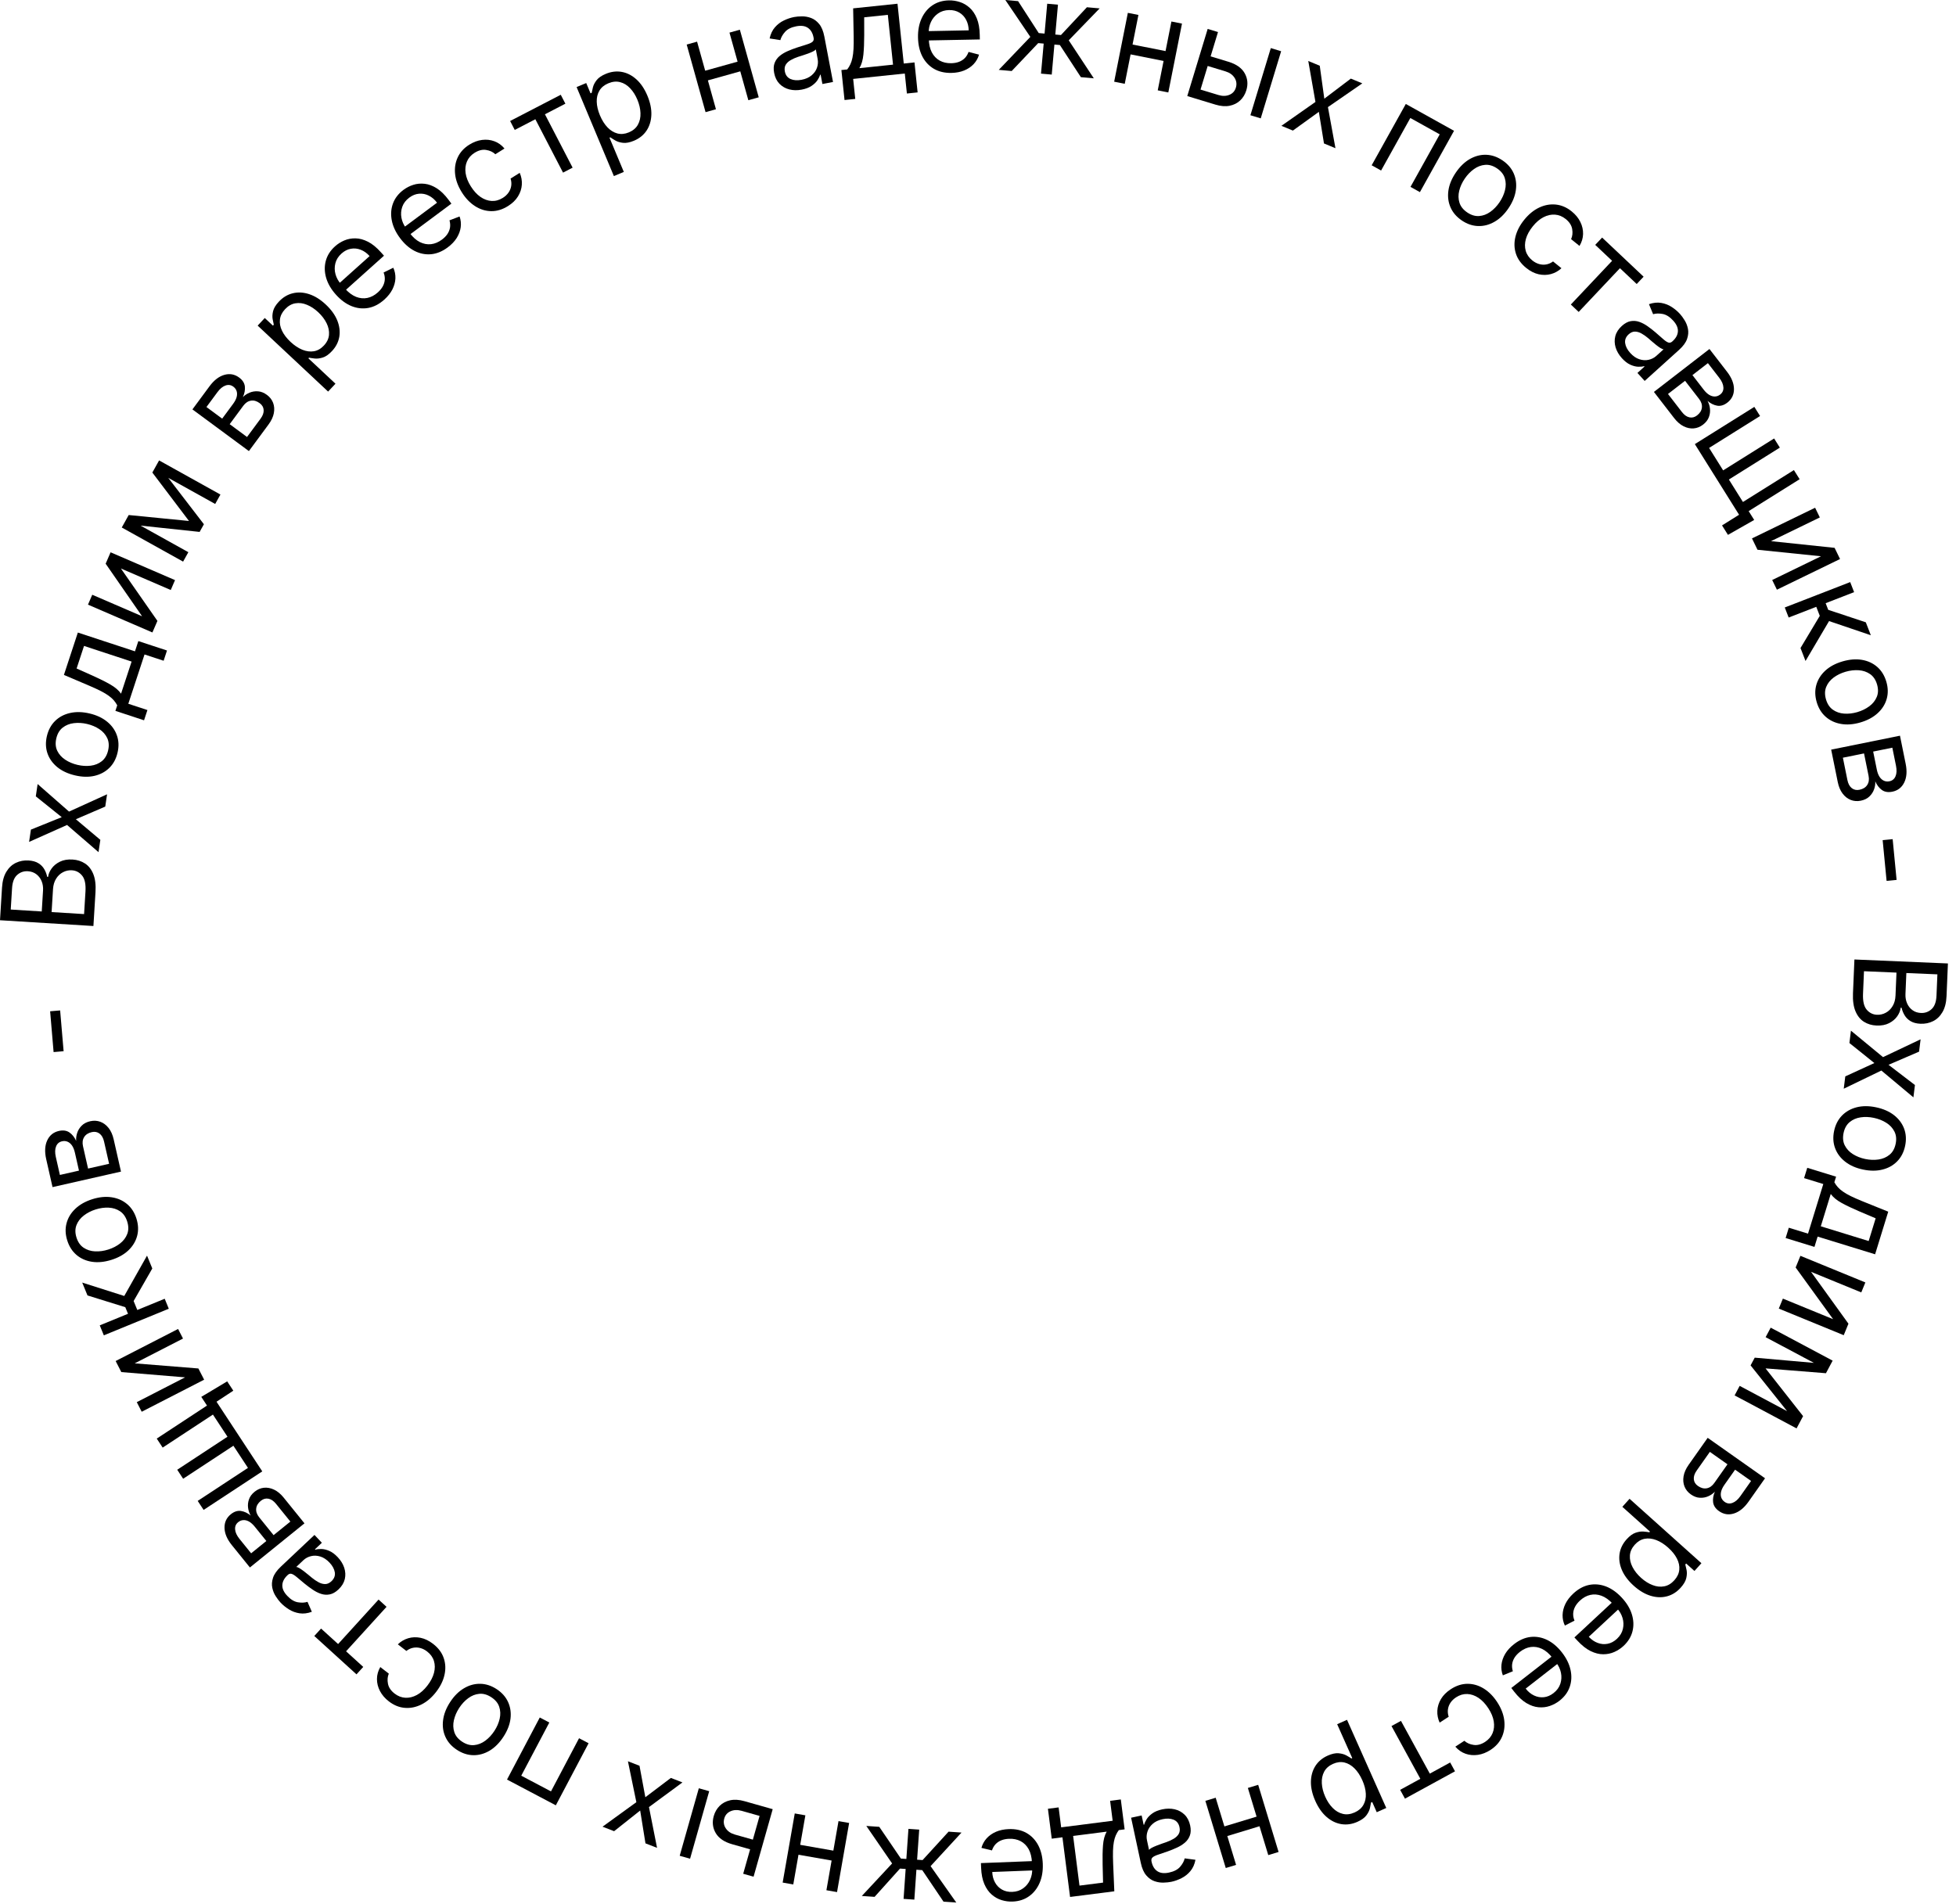 <?xml version="1.0" encoding="UTF-8"?> <svg xmlns="http://www.w3.org/2000/svg" width="190" height="185" viewBox="0 0 190 185" fill="none"><path d="M180.133 93.219L189.215 93.605L189.081 96.78C189.054 97.413 188.922 97.93 188.686 98.332C188.453 98.733 188.148 99.027 187.773 99.212C187.401 99.398 186.993 99.481 186.55 99.463C186.159 99.446 185.84 99.363 185.592 99.213C185.343 99.066 185.15 98.877 185.012 98.646C184.873 98.418 184.774 98.173 184.714 97.909L184.625 97.906C184.596 98.183 184.486 98.458 184.297 98.731C184.108 99.005 183.843 99.229 183.504 99.404C183.165 99.579 182.756 99.657 182.277 99.636C181.822 99.617 181.417 99.496 181.062 99.274C180.707 99.052 180.433 98.713 180.239 98.257C180.045 97.802 179.963 97.216 179.993 96.501L180.133 93.219ZM181.062 94.36L180.969 96.542C180.939 97.26 181.056 97.776 181.321 98.09C181.589 98.406 181.922 98.573 182.322 98.59C182.629 98.603 182.916 98.537 183.183 98.391C183.453 98.246 183.672 98.031 183.841 97.748C184.013 97.465 184.108 97.126 184.124 96.729L184.219 94.494L181.062 94.36ZM185.177 94.535L185.091 96.575C185.077 96.906 185.129 97.207 185.248 97.479C185.366 97.754 185.541 97.974 185.771 98.141C186 98.311 186.275 98.402 186.594 98.416C186.993 98.433 187.338 98.308 187.627 98.042C187.92 97.776 188.079 97.342 188.105 96.738L188.193 94.663L185.177 94.535Z" fill="black"></path><path d="M186.413 102.173L183.446 103.452L186.011 105.416L185.863 106.614L182.75 104.009L179.096 105.775L179.245 104.577L182.071 103.281L179.647 101.335L179.795 100.136L182.912 102.706L186.561 100.975L186.413 102.173Z" fill="black"></path><path d="M178.159 109.879C178.286 109.277 178.541 108.779 178.923 108.384C179.305 107.993 179.781 107.724 180.35 107.578C180.918 107.435 181.547 107.435 182.236 107.581C182.931 107.727 183.511 107.981 183.977 108.342C184.441 108.706 184.769 109.144 184.961 109.656C185.152 110.171 185.184 110.73 185.057 111.332C184.93 111.934 184.676 112.431 184.294 112.822C183.912 113.217 183.435 113.485 182.863 113.628C182.291 113.774 181.658 113.773 180.963 113.627C180.274 113.482 179.698 113.227 179.236 112.864C178.774 112.504 178.447 112.066 178.256 111.551C178.065 111.039 178.033 110.482 178.159 109.879ZM179.08 110.073C178.984 110.531 179.022 110.932 179.194 111.277C179.367 111.621 179.629 111.905 179.981 112.127C180.334 112.35 180.733 112.508 181.179 112.602C181.625 112.696 182.055 112.712 182.47 112.652C182.885 112.591 183.243 112.438 183.542 112.192C183.842 111.947 184.04 111.595 184.136 111.138C184.233 110.68 184.193 110.279 184.018 109.934C183.843 109.588 183.577 109.304 183.222 109.081C182.867 108.858 182.466 108.7 182.02 108.606C181.574 108.512 181.145 108.495 180.733 108.557C180.321 108.618 179.967 108.772 179.67 109.018C179.373 109.264 179.177 109.616 179.08 110.073Z" fill="black"></path><path d="M175.552 113.459L178.352 114.321L178.184 114.864C178.282 115.04 178.397 115.201 178.528 115.347C178.66 115.492 178.825 115.635 179.024 115.773C179.225 115.916 179.477 116.061 179.781 116.211C180.088 116.361 180.463 116.526 180.906 116.706L183.417 117.721L182.142 121.861L176.559 120.142L176.251 121.143L173.451 120.281L173.759 119.28L175.626 119.855L177.11 115.035L175.243 114.46L175.552 113.459ZM177.834 116.001L176.868 119.141L181.517 120.573L182.196 118.366L180.603 117.69C179.943 117.409 179.375 117.138 178.898 116.877C178.421 116.616 178.066 116.324 177.834 116.001Z" fill="black"></path><path d="M175.919 123.565L179.553 128.604L179.095 129.722L172.786 127.136L173.184 126.167L178.063 128.166L174.423 123.144L174.887 122.01L181.196 124.596L180.799 125.565L175.919 123.565Z" fill="black"></path><path d="M171.501 132.947L175.147 137.585L174.68 138.462L170.047 132.656L170.448 131.904L177.826 132.554L177.367 133.416L171.501 132.947ZM177.526 133.118L171.508 129.913L172 128.989L178.018 132.193L177.526 133.118ZM168.987 134.646L175.005 137.851L174.513 138.776L168.495 135.571L168.987 134.646Z" fill="black"></path><path d="M165.879 139.693L171.451 143.622L169.844 145.901C169.421 146.5 168.95 146.881 168.43 147.043C167.91 147.205 167.428 147.129 166.983 146.816C166.644 146.577 166.453 146.291 166.408 145.959C166.366 145.629 166.423 145.284 166.579 144.923C166.405 145.108 166.192 145.257 165.94 145.368C165.685 145.482 165.411 145.532 165.118 145.516C164.827 145.503 164.535 145.393 164.242 145.187C163.957 144.986 163.753 144.733 163.63 144.429C163.508 144.126 163.477 143.792 163.537 143.429C163.598 143.066 163.761 142.696 164.027 142.319L165.879 139.693ZM166.09 141.058L164.811 142.872C164.602 143.167 164.51 143.447 164.532 143.713C164.555 143.979 164.687 144.197 164.929 144.367C165.217 144.57 165.502 144.646 165.784 144.596C166.068 144.546 166.315 144.374 166.523 144.079L167.802 142.265L166.09 141.058ZM168.542 142.787L167.508 144.253C167.346 144.483 167.239 144.702 167.186 144.911C167.135 145.121 167.138 145.312 167.195 145.482C167.253 145.657 167.364 145.803 167.529 145.918C167.763 146.084 168.016 146.116 168.287 146.014C168.561 145.913 168.819 145.691 169.061 145.348L170.094 143.882L168.542 142.787Z" fill="black"></path><path d="M158.29 145.616L165.27 151.874L164.595 152.628L163.788 151.905L163.705 151.997C163.742 152.134 163.783 152.314 163.829 152.537C163.875 152.765 163.866 153.024 163.802 153.312C163.738 153.605 163.558 153.916 163.262 154.247C162.879 154.674 162.434 154.955 161.928 155.09C161.422 155.224 160.891 155.207 160.335 155.039C159.779 154.87 159.234 154.546 158.701 154.068C158.163 153.586 157.779 153.077 157.548 152.541C157.32 152.006 157.243 151.48 157.318 150.963C157.394 150.447 157.622 149.978 158.002 149.555C158.294 149.229 158.582 149.016 158.866 148.917C159.152 148.819 159.412 148.78 159.645 148.799C159.881 148.819 160.071 148.842 160.215 148.868L160.274 148.802L157.59 146.396L158.29 145.616ZM162.044 150.365C161.661 150.021 161.272 149.774 160.879 149.624C160.487 149.476 160.112 149.435 159.753 149.503C159.396 149.573 159.078 149.764 158.797 150.077C158.505 150.403 158.347 150.752 158.323 151.125C158.3 151.501 158.385 151.876 158.579 152.249C158.774 152.626 159.052 152.976 159.413 153.3C159.77 153.62 160.141 153.854 160.526 154C160.912 154.151 161.287 154.191 161.652 154.121C162.017 154.055 162.348 153.857 162.644 153.526C162.929 153.209 163.087 152.87 163.12 152.51C163.155 152.152 163.079 151.789 162.891 151.422C162.706 151.057 162.423 150.705 162.044 150.365Z" fill="black"></path><path d="M152.825 154.823C153.306 154.375 153.819 154.095 154.366 153.983C154.912 153.876 155.458 153.926 156.003 154.134C156.548 154.346 157.058 154.708 157.534 155.22C158.01 155.731 158.336 156.269 158.512 156.832C158.688 157.4 158.71 157.949 158.578 158.48C158.445 159.016 158.153 159.493 157.703 159.912C157.443 160.154 157.145 160.349 156.811 160.499C156.477 160.648 156.115 160.721 155.726 160.72C155.339 160.72 154.935 160.619 154.515 160.415C154.095 160.211 153.669 159.877 153.236 159.411L152.933 159.086L156.782 155.507L157.399 156.17L154.33 159.023C154.592 159.305 154.882 159.504 155.201 159.62C155.517 159.738 155.837 159.766 156.162 159.702C156.484 159.641 156.784 159.481 157.062 159.223C157.367 158.939 157.561 158.617 157.643 158.258C157.725 157.903 157.714 157.55 157.61 157.198C157.505 156.847 157.325 156.534 157.069 156.258L156.658 155.816C156.307 155.439 155.945 155.18 155.571 155.039C155.197 154.901 154.83 154.873 154.469 154.955C154.11 155.038 153.775 155.224 153.465 155.512C153.264 155.699 153.108 155.897 152.998 156.104C152.888 156.316 152.826 156.534 152.814 156.76C152.803 156.988 152.846 157.219 152.943 157.453L152.008 157.934C151.852 157.61 151.778 157.267 151.785 156.905C151.794 156.545 151.884 156.186 152.056 155.828C152.23 155.472 152.486 155.137 152.825 154.823Z" fill="black"></path><path d="M147.067 159.741C147.585 159.337 148.121 159.103 148.676 159.039C149.229 158.979 149.768 159.077 150.293 159.332C150.818 159.591 151.295 159.996 151.724 160.547C152.153 161.098 152.431 161.662 152.557 162.239C152.683 162.82 152.657 163.369 152.479 163.886C152.3 164.408 151.968 164.858 151.482 165.236C151.202 165.455 150.889 165.623 150.543 165.743C150.198 165.862 149.831 165.904 149.443 165.869C149.057 165.835 148.664 165.699 148.263 165.459C147.863 165.22 147.467 164.849 147.076 164.347L146.804 163.997L150.95 160.767L151.506 161.482L148.2 164.057C148.437 164.36 148.709 164.584 149.015 164.727C149.32 164.873 149.637 164.928 149.966 164.893C150.293 164.86 150.605 164.727 150.904 164.494C151.233 164.238 151.455 163.934 151.568 163.583C151.68 163.237 151.7 162.884 151.627 162.525C151.553 162.166 151.401 161.838 151.17 161.541L150.799 161.065C150.483 160.659 150.144 160.369 149.784 160.196C149.424 160.026 149.06 159.966 148.693 160.016C148.328 160.067 147.979 160.223 147.645 160.483C147.428 160.652 147.256 160.835 147.128 161.032C146.999 161.234 146.919 161.446 146.887 161.67C146.857 161.896 146.88 162.13 146.955 162.371L145.982 162.769C145.855 162.433 145.811 162.084 145.849 161.724C145.89 161.367 146.011 161.017 146.214 160.675C146.418 160.336 146.703 160.024 147.067 159.741Z" fill="black"></path><path d="M140.927 164.114C141.462 163.765 142.006 163.591 142.557 163.591C143.109 163.592 143.633 163.747 144.131 164.055C144.628 164.363 145.063 164.802 145.435 165.372C145.813 165.952 146.04 166.534 146.116 167.116C146.191 167.703 146.118 168.247 145.897 168.748C145.675 169.253 145.307 169.673 144.791 170.009C144.389 170.271 143.979 170.433 143.56 170.494C143.14 170.555 142.741 170.519 142.36 170.386C141.98 170.252 141.649 170.023 141.366 169.698L142.244 169.126C142.481 169.343 142.78 169.476 143.141 169.527C143.502 169.582 143.875 169.483 144.262 169.231C144.604 169.008 144.846 168.723 144.988 168.376C145.128 168.034 145.165 167.655 145.099 167.239C145.032 166.827 144.858 166.405 144.577 165.974C144.289 165.533 143.969 165.194 143.617 164.957C143.262 164.722 142.898 164.597 142.525 164.582C142.149 164.569 141.788 164.676 141.441 164.902C141.213 165.051 141.031 165.226 140.897 165.426C140.763 165.627 140.68 165.843 140.648 166.076C140.616 166.309 140.641 166.547 140.722 166.791L139.844 167.363C139.674 166.993 139.599 166.61 139.618 166.212C139.637 165.818 139.755 165.438 139.971 165.071C140.187 164.707 140.505 164.389 140.927 164.114Z" fill="black"></path><path d="M140.866 171.235L141.335 172.092L136.474 174.75L136.006 173.893L137.968 172.82L135.166 167.694L136.085 167.192L138.888 172.317L140.866 171.235Z" fill="black"></path><path d="M130.845 167.09L134.658 175.655L133.733 176.066L133.293 175.077L133.179 175.128C133.157 175.267 133.121 175.448 133.071 175.671C133.02 175.898 132.906 176.13 132.73 176.367C132.552 176.608 132.261 176.819 131.855 177C131.331 177.233 130.81 177.308 130.293 177.224C129.776 177.139 129.299 176.907 128.86 176.525C128.421 176.144 128.057 175.626 127.765 174.972C127.472 174.312 127.329 173.691 127.338 173.107C127.349 172.526 127.493 172.014 127.773 171.572C128.054 171.133 128.453 170.798 128.972 170.567C129.373 170.389 129.722 170.313 130.022 170.338C130.323 170.366 130.576 170.436 130.782 170.549C130.988 170.664 131.152 170.763 131.273 170.845L131.354 170.809L129.888 167.516L130.845 167.09ZM132.331 172.959C132.121 172.489 131.868 172.104 131.57 171.806C131.273 171.511 130.947 171.321 130.592 171.236C130.238 171.154 129.869 171.198 129.485 171.369C129.085 171.547 128.798 171.801 128.624 172.131C128.449 172.465 128.374 172.842 128.398 173.262C128.422 173.685 128.532 174.119 128.73 174.562C128.925 175 129.168 175.365 129.459 175.656C129.75 175.951 130.076 176.141 130.437 176.227C130.798 176.316 131.181 176.27 131.586 176.089C131.975 175.916 132.259 175.672 132.436 175.356C132.614 175.044 132.693 174.682 132.671 174.27C132.651 173.861 132.538 173.424 132.331 172.959Z" fill="black"></path><path d="M118.98 178.453L118.696 177.518L122.298 176.424L122.582 177.358L118.98 178.453ZM123.196 180.234L121.214 173.71L122.216 173.406L124.198 179.929L123.196 180.234ZM119.067 181.488L117.086 174.964L118.088 174.66L120.07 181.184L119.067 181.488Z" fill="black"></path><path d="M112.894 175.789C113.316 175.699 113.717 175.696 114.095 175.781C114.474 175.869 114.798 176.044 115.065 176.304C115.334 176.567 115.514 176.916 115.608 177.35C115.689 177.732 115.681 178.058 115.581 178.327C115.482 178.6 115.321 178.831 115.099 179.021C114.876 179.211 114.62 179.372 114.331 179.503C114.039 179.639 113.743 179.76 113.442 179.867C113.048 180.006 112.728 180.115 112.482 180.195C112.233 180.279 112.058 180.366 111.957 180.458C111.853 180.55 111.818 180.678 111.853 180.843L111.861 180.878C111.953 181.306 112.141 181.614 112.427 181.801C112.709 181.988 113.086 182.031 113.558 181.93C114.047 181.825 114.407 181.636 114.639 181.362C114.871 181.089 115.017 180.818 115.078 180.551L116.124 180.689C116.038 181.132 115.874 181.497 115.633 181.785C115.39 182.076 115.106 182.303 114.781 182.467C114.453 182.634 114.122 182.754 113.786 182.826C113.572 182.871 113.32 182.898 113.032 182.906C112.74 182.917 112.448 182.872 112.154 182.772C111.857 182.672 111.588 182.483 111.347 182.205C111.105 181.927 110.928 181.523 110.814 180.993L109.872 176.601L110.896 176.382L111.09 177.284L111.142 177.273C111.18 177.114 111.263 176.934 111.389 176.734C111.516 176.534 111.702 176.348 111.946 176.174C112.19 176.001 112.506 175.873 112.894 175.789ZM112.935 176.743C112.53 176.83 112.205 176.983 111.962 177.202C111.715 177.421 111.548 177.672 111.46 177.954C111.37 178.237 111.354 178.517 111.414 178.795L111.615 179.732C111.647 179.671 111.733 179.602 111.871 179.527C112.007 179.456 112.167 179.384 112.351 179.311C112.533 179.242 112.711 179.176 112.885 179.114C113.058 179.056 113.197 179.008 113.304 178.97C113.563 178.878 113.799 178.769 114.014 178.641C114.226 178.516 114.387 178.362 114.496 178.179C114.603 177.998 114.628 177.778 114.572 177.518C114.496 177.162 114.306 176.921 114.004 176.795C113.699 176.673 113.343 176.655 112.935 176.743Z" fill="black"></path><path d="M108.872 174.826L109.243 177.732L108.68 177.804C108.56 177.966 108.461 178.137 108.383 178.317C108.304 178.497 108.243 178.706 108.199 178.944C108.152 179.186 108.124 179.476 108.113 179.814C108.103 180.156 108.108 180.565 108.127 181.043L108.241 183.75L103.943 184.299L103.202 178.505L102.163 178.637L101.792 175.731L102.831 175.599L103.079 177.536L108.08 176.896L107.833 174.959L108.872 174.826ZM107.5 177.955L104.241 178.372L104.858 183.197L107.148 182.905L107.106 181.174C107.089 180.457 107.101 179.828 107.142 179.285C107.183 178.743 107.302 178.3 107.5 177.955Z" fill="black"></path><path d="M97.983 177.707C98.639 177.682 99.211 177.805 99.698 178.076C100.183 178.351 100.563 178.745 100.841 179.258C101.116 179.775 101.266 180.382 101.293 181.08C101.32 181.778 101.217 182.398 100.983 182.94C100.747 183.485 100.405 183.916 99.958 184.232C99.508 184.552 98.976 184.723 98.361 184.747C98.006 184.761 97.653 184.715 97.303 184.61C96.952 184.505 96.63 184.325 96.336 184.07C96.042 183.818 95.802 183.478 95.617 183.049C95.431 182.621 95.326 182.089 95.302 181.454L95.285 181.01L100.536 180.807L100.571 181.712L96.384 181.874C96.399 182.258 96.489 182.598 96.655 182.894C96.817 183.19 97.042 183.419 97.33 183.583C97.615 183.747 97.946 183.821 98.325 183.807C98.742 183.791 99.098 183.673 99.395 183.454C99.689 183.239 99.91 182.964 100.06 182.629C100.21 182.295 100.278 181.94 100.264 181.564L100.24 180.961C100.22 180.446 100.115 180.013 99.924 179.663C99.73 179.315 99.469 179.054 99.143 178.88C98.816 178.709 98.442 178.631 98.019 178.648C97.744 178.658 97.497 178.706 97.278 178.792C97.056 178.88 96.867 179.006 96.711 179.169C96.554 179.335 96.436 179.538 96.357 179.778L95.334 179.533C95.427 179.186 95.595 178.878 95.836 178.608C96.078 178.341 96.38 178.128 96.744 177.968C97.108 177.812 97.521 177.725 97.983 177.707Z" fill="black"></path><path d="M93.398 178.043L90.395 181.305L92.89 184.842L91.65 184.756L89.585 181.694L89.018 181.654L88.816 184.559L87.771 184.486L87.973 181.581L87.424 181.543L84.954 184.29L83.714 184.204L86.657 181.045L84.152 177.4L85.41 177.487L87.509 180.57L88.04 180.607L88.244 177.685L89.289 177.757L89.085 180.68L89.617 180.717L92.141 177.956L93.398 178.043Z" fill="black"></path><path d="M77.317 180.155L77.485 179.193L81.193 179.842L81.025 180.804L77.317 180.155ZM80.275 183.647L81.45 176.931L82.482 177.111L81.307 183.827L80.275 183.647ZM76.025 182.903L77.2 176.187L78.232 176.368L77.057 183.084L76.025 182.903Z" fill="black"></path><path d="M73.001 179.71L71.122 179.178C70.353 178.96 69.82 178.598 69.523 178.093C69.227 177.588 69.163 177.036 69.332 176.438C69.444 176.045 69.636 175.714 69.909 175.443C70.182 175.176 70.522 174.997 70.929 174.906C71.335 174.818 71.795 174.847 72.307 174.992L75.058 175.771L73.2 182.331L72.192 182.046L73.784 176.425L72.041 175.932C71.642 175.819 71.285 175.832 70.969 175.97C70.653 176.108 70.448 176.342 70.355 176.672C70.257 177.02 70.305 177.339 70.499 177.631C70.693 177.923 70.989 178.125 71.388 178.238L73.267 178.77L73.001 179.71ZM68.89 174.024L67.032 180.585L66.024 180.299L67.882 173.739L68.89 174.024Z" fill="black"></path><path d="M62.699 179.092L62.185 175.902L59.653 177.91L58.528 177.473L61.814 175.092L60.995 171.117L62.12 171.554L62.686 174.611L65.166 172.736L66.291 173.173L63.039 175.567L63.825 179.529L62.699 179.092Z" fill="black"></path><path d="M57.174 169.367L53.992 175.397L49.25 172.894L52.432 166.864L53.359 167.353L50.632 172.519L53.521 174.044L56.248 168.878L57.174 169.367Z" fill="black"></path><path d="M48.235 164.104C48.751 164.44 49.123 164.858 49.352 165.357C49.579 165.855 49.658 166.395 49.588 166.979C49.516 167.56 49.288 168.146 48.903 168.736C48.516 169.331 48.069 169.78 47.564 170.084C47.057 170.385 46.53 170.533 45.983 170.526C45.434 170.518 44.901 170.346 44.386 170.009C43.87 169.673 43.499 169.256 43.272 168.759C43.043 168.26 42.965 167.718 43.039 167.134C43.11 166.548 43.339 165.957 43.727 165.362C44.112 164.772 44.557 164.328 45.063 164.029C45.566 163.728 46.092 163.582 46.641 163.59C47.188 163.597 47.719 163.768 48.235 164.104ZM47.721 164.893C47.329 164.637 46.942 164.528 46.558 164.564C46.174 164.599 45.815 164.742 45.48 164.99C45.145 165.238 44.853 165.553 44.605 165.934C44.356 166.316 44.185 166.711 44.091 167.12C43.998 167.529 44.011 167.918 44.132 168.286C44.252 168.654 44.508 168.966 44.9 169.221C45.291 169.476 45.68 169.585 46.065 169.546C46.451 169.508 46.812 169.363 47.148 169.113C47.484 168.862 47.777 168.546 48.026 168.164C48.275 167.783 48.445 167.388 48.537 166.982C48.629 166.576 48.614 166.19 48.492 165.824C48.37 165.458 48.113 165.148 47.721 164.893Z" fill="black"></path><path d="M42.069 159.71C42.575 160.101 42.918 160.557 43.098 161.078C43.279 161.599 43.306 162.146 43.178 162.717C43.051 163.288 42.779 163.843 42.363 164.381C41.939 164.929 41.465 165.335 40.94 165.598C40.41 165.862 39.873 165.972 39.327 165.928C38.777 165.884 38.259 165.674 37.772 165.298C37.392 165.005 37.105 164.67 36.909 164.294C36.713 163.919 36.616 163.529 36.617 163.126C36.618 162.723 36.726 162.335 36.94 161.962L37.768 162.602C37.642 162.897 37.614 163.223 37.685 163.581C37.752 163.94 37.968 164.26 38.333 164.542C38.656 164.792 39.005 164.927 39.379 164.947C39.748 164.967 40.118 164.877 40.49 164.678C40.857 164.479 41.197 164.176 41.512 163.768C41.835 163.352 42.05 162.938 42.157 162.528C42.263 162.115 42.261 161.731 42.152 161.373C42.041 161.014 41.821 160.708 41.493 160.455C41.278 160.288 41.053 160.174 40.82 160.114C40.586 160.053 40.355 160.046 40.124 160.092C39.894 160.138 39.677 160.24 39.473 160.397L38.645 159.756C38.938 159.474 39.275 159.277 39.657 159.164C40.035 159.053 40.433 159.039 40.851 159.122C41.265 159.206 41.671 159.402 42.069 159.71Z" fill="black"></path><path d="M35.285 161.95L34.628 162.673L30.53 158.945L31.187 158.223L32.842 159.728L36.773 155.407L37.548 156.112L33.617 160.433L35.285 161.95Z" fill="black"></path><path d="M32.807 151.291C33.104 151.605 33.314 151.946 33.437 152.314C33.558 152.684 33.577 153.051 33.493 153.415C33.407 153.781 33.203 154.116 32.88 154.42C32.596 154.689 32.312 154.85 32.03 154.904C31.746 154.961 31.465 154.943 31.187 154.852C30.909 154.76 30.639 154.624 30.376 154.445C30.109 154.266 29.852 154.075 29.605 153.873C29.282 153.608 29.022 153.391 28.826 153.222C28.626 153.053 28.46 152.949 28.33 152.91C28.197 152.868 28.069 152.905 27.946 153.021L27.921 153.045C27.602 153.346 27.437 153.667 27.425 154.007C27.411 154.346 27.569 154.691 27.9 155.042C28.243 155.406 28.592 155.616 28.946 155.672C29.301 155.728 29.608 155.713 29.868 155.627L30.292 156.594C29.869 156.749 29.472 156.798 29.101 156.741C28.725 156.684 28.384 156.559 28.075 156.366C27.763 156.172 27.489 155.951 27.253 155.701C27.103 155.542 26.95 155.341 26.793 155.098C26.633 154.854 26.519 154.581 26.453 154.278C26.384 153.972 26.406 153.644 26.519 153.293C26.632 152.943 26.885 152.582 27.279 152.21L30.547 149.127L31.265 149.889L30.594 150.523L30.631 150.562C30.787 150.512 30.983 150.489 31.22 150.494C31.456 150.499 31.712 150.561 31.987 150.68C32.262 150.799 32.535 151.002 32.807 151.291ZM32.013 151.82C31.729 151.519 31.43 151.321 31.117 151.226C30.801 151.129 30.5 151.116 30.213 151.187C29.925 151.256 29.677 151.388 29.47 151.583L28.773 152.241C28.842 152.237 28.945 152.274 29.081 152.354C29.212 152.433 29.357 152.532 29.515 152.652C29.668 152.772 29.817 152.89 29.96 153.007C30.099 153.124 30.212 153.219 30.3 153.29C30.513 153.464 30.729 153.61 30.95 153.727C31.166 153.844 31.381 153.902 31.595 153.9C31.804 153.897 32.006 153.805 32.2 153.622C32.464 153.372 32.572 153.085 32.523 152.762C32.469 152.438 32.3 152.124 32.013 151.82Z" fill="black"></path><path d="M29.576 148.001L24.274 152.288L22.522 150.12C22.06 149.549 21.823 148.992 21.809 148.447C21.795 147.903 21.999 147.46 22.423 147.117C22.745 146.857 23.072 146.75 23.404 146.798C23.733 146.848 24.049 146.997 24.354 147.246C24.223 147.028 24.139 146.782 24.1 146.509C24.06 146.233 24.087 145.956 24.182 145.678C24.274 145.402 24.459 145.151 24.738 144.926C25.009 144.706 25.308 144.579 25.634 144.544C25.959 144.509 26.288 144.57 26.621 144.727C26.954 144.885 27.265 145.143 27.556 145.502L29.576 148.001ZM28.206 147.83L26.81 146.104C26.583 145.824 26.339 145.658 26.077 145.607C25.815 145.556 25.569 145.624 25.339 145.81C25.065 146.031 24.914 146.285 24.886 146.57C24.855 146.857 24.954 147.141 25.181 147.422L26.576 149.148L28.206 147.83ZM25.872 149.717L24.745 148.323C24.568 148.104 24.386 147.941 24.2 147.832C24.011 147.726 23.827 147.677 23.647 147.686C23.463 147.693 23.293 147.761 23.137 147.887C22.913 148.068 22.814 148.302 22.838 148.591C22.86 148.882 23.003 149.19 23.267 149.517L24.395 150.912L25.872 149.717Z" fill="black"></path><path d="M19.552 135.713L22.069 134.208L22.663 135.113L21.031 136.186L21.518 136.927L20.702 137.464L19.552 135.713ZM19.779 146.696L19.204 145.821L24.086 142.613L22.672 140.461L17.79 143.669L17.215 142.794L22.097 139.586L20.683 137.434L15.801 140.642L15.226 139.766L20.924 136.022L25.477 142.952L19.779 146.696Z" fill="black"></path><path d="M17.977 133.817L11.785 133.305L11.234 132.231L17.299 129.116L17.777 130.048L13.086 132.457L19.27 132.954L19.83 134.044L13.765 137.159L13.286 136.227L17.977 133.817Z" fill="black"></path><path d="M16.396 127.15L10.087 129.736L9.69 128.766L12.434 127.642L12.171 127.001L8.498 125.858L7.986 124.61L12.07 125.911L14.282 121.991L14.794 123.24L12.98 126.401L13.337 127.272L15.999 126.181L16.396 127.15Z" fill="black"></path><path d="M13.254 118.393C13.439 118.98 13.462 119.539 13.323 120.071C13.183 120.599 12.901 121.067 12.477 121.474C12.053 121.878 11.505 122.187 10.833 122.399C10.156 122.613 9.526 122.677 8.943 122.591C8.36 122.503 7.859 122.283 7.44 121.931C7.021 121.576 6.718 121.105 6.533 120.519C6.347 119.932 6.324 119.374 6.465 118.845C6.604 118.314 6.887 117.846 7.315 117.441C7.741 117.033 8.293 116.722 8.97 116.507C9.642 116.295 10.268 116.234 10.849 116.323C11.428 116.41 11.928 116.631 12.348 116.985C12.766 117.337 13.068 117.806 13.254 118.393ZM12.356 118.677C12.215 118.231 11.985 117.9 11.666 117.685C11.346 117.469 10.978 117.351 10.562 117.331C10.146 117.31 9.721 117.369 9.286 117.506C8.851 117.644 8.468 117.841 8.137 118.098C7.805 118.355 7.569 118.664 7.429 119.025C7.289 119.386 7.289 119.789 7.43 120.235C7.571 120.681 7.803 121.011 8.125 121.225C8.447 121.44 8.818 121.557 9.237 121.577C9.656 121.596 10.083 121.538 10.517 121.4C10.952 121.263 11.333 121.066 11.662 120.81C11.991 120.554 12.224 120.246 12.361 119.886C12.499 119.526 12.497 119.123 12.356 118.677Z" fill="black"></path><path d="M11.752 113.827L5.103 115.334L4.487 112.615C4.325 111.899 4.357 111.294 4.585 110.8C4.813 110.305 5.192 109.997 5.723 109.877C6.127 109.786 6.468 109.834 6.744 110.024C7.018 110.213 7.236 110.487 7.399 110.845C7.378 110.592 7.411 110.334 7.497 110.072C7.582 109.806 7.729 109.57 7.937 109.362C8.142 109.155 8.419 109.012 8.768 108.932C9.109 108.855 9.433 108.873 9.74 108.985C10.048 109.098 10.316 109.298 10.546 109.586C10.775 109.874 10.94 110.243 11.042 110.693L11.752 113.827ZM10.598 113.069L10.107 110.905C10.027 110.553 9.881 110.296 9.669 110.135C9.456 109.974 9.206 109.926 8.917 109.991C8.573 110.069 8.326 110.23 8.175 110.473C8.021 110.717 7.984 111.016 8.064 111.368L8.554 113.532L10.598 113.069ZM7.671 113.732L7.275 111.983C7.213 111.709 7.122 111.483 7.002 111.303C6.88 111.125 6.736 110.999 6.571 110.928C6.403 110.854 6.22 110.839 6.024 110.883C5.744 110.947 5.551 111.113 5.446 111.383C5.337 111.653 5.329 111.993 5.422 112.403L5.818 114.152L7.671 113.732Z" fill="black"></path><path d="M4.869 98.251L5.842 98.168L6.179 102.131L5.206 102.214L4.869 98.251Z" fill="black"></path><path d="M9.074 89.967L0 89.406L0.196 86.234C0.235 85.602 0.377 85.087 0.621 84.69C0.862 84.293 1.171 84.005 1.55 83.827C1.926 83.648 2.335 83.573 2.778 83.6C3.168 83.624 3.486 83.714 3.731 83.868C3.977 84.02 4.167 84.212 4.3 84.446C4.434 84.677 4.529 84.924 4.584 85.188L4.672 85.194C4.707 84.917 4.822 84.644 5.016 84.375C5.211 84.105 5.479 83.886 5.822 83.717C6.164 83.549 6.575 83.479 7.053 83.509C7.508 83.537 7.911 83.665 8.261 83.895C8.612 84.124 8.88 84.468 9.065 84.927C9.25 85.386 9.32 85.973 9.276 86.688L9.074 89.967ZM8.167 88.808L8.302 86.628C8.346 85.91 8.239 85.392 7.98 85.074C7.718 84.752 7.387 84.579 6.989 84.554C6.682 84.535 6.393 84.596 6.124 84.737C5.851 84.877 5.628 85.087 5.453 85.367C5.276 85.646 5.175 85.984 5.15 86.38L5.012 88.613L8.167 88.808ZM4.055 88.554L4.181 86.516C4.202 86.185 4.155 85.882 4.042 85.609C3.928 85.332 3.758 85.108 3.532 84.937C3.305 84.763 3.033 84.666 2.714 84.646C2.315 84.621 1.968 84.739 1.673 85C1.376 85.26 1.208 85.691 1.171 86.294L1.043 88.367L4.055 88.554Z" fill="black"></path><path d="M3.002 80.602L5.998 79.392L3.478 77.37L3.654 76.175L6.706 78.851L10.4 77.17L10.224 78.364L7.368 79.594L9.747 81.596L9.571 82.791L6.514 80.15L2.826 81.796L3.002 80.602Z" fill="black"></path><path d="M11.417 73.128C11.277 73.727 11.011 74.22 10.619 74.605C10.229 74.988 9.747 75.246 9.175 75.379C8.603 75.509 7.974 75.494 7.289 75.333C6.597 75.171 6.023 74.904 5.566 74.532C5.11 74.158 4.792 73.712 4.612 73.196C4.433 72.677 4.414 72.117 4.554 71.518C4.695 70.919 4.961 70.428 5.351 70.045C5.743 69.66 6.226 69.403 6.8 69.273C7.375 69.14 8.009 69.155 8.7 69.317C9.386 69.478 9.955 69.746 10.409 70.119C10.863 70.49 11.179 70.936 11.358 71.455C11.538 71.971 11.558 72.529 11.417 73.128ZM10.501 72.913C10.608 72.458 10.579 72.056 10.415 71.707C10.25 71.359 9.994 71.069 9.647 70.839C9.3 70.609 8.904 70.441 8.461 70.337C8.017 70.233 7.587 70.207 7.171 70.258C6.755 70.309 6.394 70.454 6.089 70.693C5.783 70.931 5.577 71.278 5.471 71.733C5.364 72.188 5.394 72.591 5.561 72.94C5.729 73.289 5.987 73.579 6.337 73.81C6.687 74.041 7.084 74.209 7.528 74.313C7.972 74.417 8.4 74.443 8.814 74.391C9.227 74.339 9.585 74.194 9.887 73.955C10.19 73.716 10.394 73.368 10.501 72.913Z" fill="black"></path><path d="M13.992 69.981L11.209 69.066L11.387 68.526C11.292 68.348 11.181 68.186 11.052 68.037C10.923 67.889 10.761 67.744 10.565 67.601C10.366 67.455 10.117 67.305 9.816 67.15C9.512 66.994 9.14 66.822 8.701 66.634L6.209 65.572L7.562 61.456L13.111 63.28L13.438 62.285L16.221 63.2L15.894 64.195L14.039 63.585L12.464 68.375L14.32 68.985L13.992 69.981ZM11.758 67.396L12.784 64.275L8.162 62.756L7.441 64.949L9.022 65.655C9.677 65.948 10.24 66.23 10.711 66.5C11.183 66.771 11.532 67.069 11.758 67.396Z" fill="black"></path><path d="M13.802 59.873L10.263 54.767L10.742 53.659L17.001 56.361L16.586 57.323L11.745 55.233L15.291 60.323L14.805 61.447L8.546 58.745L8.961 57.783L13.802 59.873Z" fill="black"></path><path d="M18.358 50.615L14.798 45.911L15.282 45.043L19.807 50.933L19.392 51.678L12.027 50.892L12.502 50.038L18.358 50.615ZM12.338 50.333L18.296 53.649L17.786 54.564L11.828 51.249L12.338 50.333ZM20.903 48.963L14.945 45.648L15.454 44.732L21.412 48.048L20.903 48.963Z" fill="black"></path><path d="M24.177 43.825L18.692 39.775L20.349 37.532C20.785 36.942 21.264 36.572 21.788 36.421C22.311 36.27 22.791 36.357 23.23 36.68C23.563 36.926 23.748 37.216 23.785 37.549C23.82 37.88 23.756 38.224 23.591 38.581C23.769 38.4 23.986 38.256 24.241 38.15C24.497 38.042 24.772 37.998 25.066 38.02C25.356 38.04 25.646 38.156 25.934 38.369C26.215 38.576 26.413 38.833 26.529 39.139C26.645 39.446 26.668 39.78 26.6 40.141C26.532 40.503 26.36 40.869 26.086 41.24L24.177 43.825ZM23.996 42.456L25.315 40.671C25.529 40.38 25.628 40.102 25.611 39.836C25.595 39.57 25.467 39.349 25.229 39.173C24.946 38.964 24.663 38.881 24.38 38.926C24.094 38.969 23.844 39.136 23.63 39.426L22.311 41.211L23.996 42.456ZM21.582 40.673L22.648 39.231C22.815 39.005 22.927 38.788 22.985 38.58C23.04 38.371 23.041 38.18 22.988 38.008C22.934 37.832 22.826 37.685 22.664 37.565C22.433 37.395 22.181 37.357 21.908 37.453C21.632 37.548 21.369 37.764 21.12 38.102L20.054 39.544L21.582 40.673Z" fill="black"></path><path d="M31.87 38.044L25.028 31.635L25.72 30.896L26.511 31.637L26.596 31.546C26.562 31.409 26.524 31.228 26.483 31.003C26.442 30.774 26.457 30.516 26.527 30.229C26.597 29.938 26.784 29.631 27.087 29.307C27.48 28.888 27.931 28.616 28.44 28.493C28.948 28.369 29.479 28.398 30.032 28.579C30.584 28.76 31.121 29.095 31.644 29.585C32.171 30.078 32.544 30.596 32.763 31.137C32.979 31.677 33.044 32.204 32.959 32.72C32.871 33.233 32.633 33.698 32.244 34.112C31.945 34.432 31.652 34.638 31.366 34.731C31.078 34.823 30.818 34.856 30.585 34.833C30.349 34.807 30.16 34.779 30.017 34.751L29.956 34.815L32.587 37.279L31.87 38.044ZM28.22 33.214C28.596 33.566 28.979 33.821 29.37 33.98C29.758 34.137 30.132 34.186 30.492 34.126C30.851 34.064 31.173 33.879 31.46 33.573C31.76 33.253 31.925 32.907 31.957 32.536C31.989 32.16 31.912 31.784 31.726 31.407C31.539 31.025 31.269 30.669 30.915 30.337C30.565 30.009 30.199 29.768 29.817 29.613C29.435 29.454 29.061 29.405 28.694 29.468C28.328 29.526 27.993 29.717 27.689 30.041C27.398 30.352 27.232 30.687 27.192 31.046C27.149 31.403 27.217 31.768 27.397 32.139C27.574 32.508 27.849 32.866 28.22 33.214Z" fill="black"></path><path d="M37.331 29.107C36.842 29.546 36.324 29.816 35.775 29.918C35.227 30.016 34.682 29.956 34.141 29.738C33.6 29.516 33.096 29.145 32.63 28.625C32.164 28.105 31.848 27.561 31.681 26.995C31.516 26.424 31.504 25.874 31.646 25.346C31.788 24.813 32.088 24.341 32.547 23.93C32.811 23.693 33.112 23.503 33.449 23.36C33.785 23.217 34.148 23.15 34.538 23.158C34.925 23.165 35.327 23.274 35.743 23.485C36.159 23.696 36.579 24.039 37.004 24.513L37.3 24.843L33.387 28.351L32.782 27.677L35.902 24.88C35.645 24.594 35.359 24.389 35.043 24.267C34.729 24.143 34.409 24.11 34.083 24.168C33.76 24.224 33.457 24.378 33.175 24.631C32.864 24.909 32.664 25.227 32.576 25.585C32.487 25.939 32.492 26.292 32.59 26.645C32.688 26.998 32.863 27.315 33.114 27.595L33.517 28.044C33.86 28.428 34.218 28.693 34.589 28.841C34.961 28.985 35.328 29.02 35.69 28.945C36.05 28.869 36.388 28.689 36.703 28.407C36.908 28.223 37.068 28.028 37.181 27.823C37.295 27.613 37.361 27.396 37.377 27.17C37.392 26.943 37.353 26.711 37.261 26.476L38.204 26.012C38.354 26.338 38.422 26.683 38.409 27.044C38.394 27.404 38.297 27.761 38.118 28.116C37.937 28.469 37.675 28.799 37.331 29.107Z" fill="black"></path><path d="M43.491 24.034C42.964 24.427 42.423 24.649 41.868 24.7C41.313 24.748 40.776 24.639 40.257 24.372C39.738 24.102 39.27 23.686 38.853 23.126C38.436 22.566 38.171 21.996 38.057 21.417C37.944 20.833 37.982 20.285 38.171 19.771C38.361 19.253 38.703 18.811 39.197 18.443C39.482 18.231 39.798 18.069 40.147 17.958C40.495 17.846 40.863 17.812 41.25 17.856C41.635 17.898 42.025 18.043 42.42 18.291C42.815 18.539 43.203 18.918 43.583 19.429L43.848 19.785L39.632 22.923L39.091 22.197L42.452 19.695C42.223 19.386 41.956 19.157 41.652 19.006C41.351 18.854 41.035 18.792 40.706 18.82C40.378 18.846 40.063 18.972 39.759 19.198C39.424 19.447 39.196 19.746 39.075 20.094C38.955 20.438 38.928 20.791 38.993 21.151C39.059 21.512 39.204 21.843 39.428 22.144L39.789 22.629C40.096 23.042 40.428 23.339 40.784 23.52C41.141 23.697 41.504 23.765 41.871 23.724C42.237 23.68 42.59 23.532 42.929 23.279C43.15 23.115 43.327 22.936 43.459 22.742C43.591 22.543 43.676 22.332 43.713 22.11C43.748 21.884 43.731 21.65 43.661 21.407L44.642 21.031C44.762 21.37 44.798 21.719 44.752 22.078C44.704 22.434 44.575 22.781 44.365 23.119C44.153 23.453 43.861 23.759 43.491 24.034Z" fill="black"></path><path d="M49.342 20.022C48.801 20.361 48.254 20.525 47.703 20.514C47.151 20.503 46.629 20.339 46.138 20.022C45.646 19.705 45.219 19.258 44.858 18.681C44.491 18.094 44.275 17.509 44.209 16.925C44.145 16.337 44.228 15.794 44.458 15.297C44.689 14.797 45.065 14.383 45.587 14.056C45.993 13.802 46.407 13.648 46.827 13.594C47.247 13.541 47.646 13.584 48.024 13.725C48.402 13.865 48.729 14.101 49.005 14.43L48.117 14.986C47.885 14.765 47.588 14.626 47.228 14.569C46.868 14.508 46.493 14.6 46.102 14.845C45.755 15.061 45.508 15.341 45.361 15.685C45.214 16.025 45.169 16.404 45.228 16.821C45.288 17.234 45.454 17.659 45.727 18.095C46.007 18.542 46.321 18.887 46.668 19.13C47.019 19.371 47.38 19.503 47.753 19.524C48.129 19.544 48.492 19.444 48.843 19.224C49.074 19.08 49.258 18.908 49.396 18.71C49.534 18.512 49.621 18.297 49.657 18.065C49.693 17.833 49.673 17.594 49.596 17.349L50.484 16.793C50.648 17.166 50.716 17.551 50.689 17.948C50.663 18.341 50.538 18.72 50.315 19.083C50.093 19.442 49.769 19.755 49.342 20.022Z" fill="black"></path><path d="M50.001 12.623L49.552 11.756L54.47 9.207L54.92 10.074L52.933 11.103L55.622 16.289L54.692 16.771L52.003 11.585L50.001 12.623Z" fill="black"></path><path d="M59.63 17.107L56.01 8.459L56.944 8.068L57.362 9.067L57.476 9.019C57.502 8.88 57.542 8.7 57.596 8.478C57.653 8.252 57.772 8.023 57.953 7.79C58.136 7.553 58.432 7.349 58.842 7.177C59.371 6.956 59.894 6.893 60.409 6.988C60.923 7.084 61.396 7.327 61.826 7.718C62.256 8.109 62.609 8.635 62.886 9.296C63.164 9.962 63.293 10.587 63.271 11.17C63.247 11.751 63.091 12.259 62.802 12.694C62.511 13.127 62.104 13.453 61.58 13.673C61.176 13.842 60.825 13.91 60.526 13.878C60.225 13.844 59.974 13.768 59.771 13.65C59.567 13.53 59.405 13.428 59.286 13.343L59.204 13.377L60.596 16.702L59.63 17.107ZM58.276 11.206C58.475 11.681 58.72 12.071 59.011 12.376C59.301 12.678 59.623 12.875 59.976 12.968C60.328 13.058 60.698 13.022 61.086 12.86C61.49 12.69 61.782 12.443 61.963 12.117C62.146 11.787 62.23 11.412 62.214 10.992C62.2 10.568 62.1 10.132 61.912 9.684C61.727 9.242 61.492 8.872 61.207 8.574C60.924 8.272 60.602 8.075 60.242 7.982C59.884 7.885 59.5 7.922 59.091 8.093C58.697 8.258 58.409 8.496 58.225 8.807C58.04 9.115 57.953 9.476 57.965 9.888C57.976 10.297 58.08 10.736 58.276 11.206Z" fill="black"></path><path d="M71.886 5.923L72.148 6.864L68.523 7.876L68.26 6.936L71.886 5.923ZM67.712 4.047L69.545 10.614L68.536 10.896L66.703 4.329L67.712 4.047ZM71.868 2.887L73.701 9.454L72.692 9.736L70.859 3.168L71.868 2.887Z" fill="black"></path><path d="M77.876 8.708C77.452 8.789 77.052 8.782 76.675 8.688C76.298 8.592 75.979 8.41 75.717 8.144C75.455 7.874 75.282 7.522 75.199 7.085C75.126 6.702 75.142 6.376 75.248 6.109C75.353 5.839 75.519 5.612 75.746 5.427C75.973 5.242 76.232 5.087 76.525 4.962C76.82 4.833 77.119 4.719 77.422 4.619C77.819 4.489 78.141 4.387 78.389 4.312C78.639 4.235 78.816 4.151 78.92 4.062C79.026 3.973 79.064 3.845 79.032 3.679L79.025 3.644C78.944 3.214 78.762 2.902 78.481 2.709C78.203 2.515 77.827 2.463 77.353 2.553C76.862 2.647 76.497 2.828 76.259 3.096C76.021 3.365 75.869 3.632 75.802 3.898L74.759 3.735C74.856 3.295 75.028 2.934 75.275 2.651C75.525 2.366 75.814 2.145 76.143 1.989C76.474 1.829 76.808 1.717 77.145 1.653C77.361 1.612 77.613 1.591 77.902 1.59C78.193 1.586 78.484 1.637 78.776 1.744C79.071 1.851 79.335 2.046 79.57 2.329C79.805 2.613 79.973 3.021 80.075 3.553L80.916 7.965L79.887 8.162L79.714 7.255L79.662 7.265C79.62 7.423 79.533 7.601 79.402 7.798C79.271 7.994 79.081 8.177 78.833 8.345C78.585 8.512 78.266 8.633 77.876 8.708ZM77.857 7.753C78.264 7.676 78.592 7.53 78.84 7.317C79.092 7.104 79.265 6.857 79.359 6.577C79.456 6.296 79.478 6.016 79.425 5.737L79.245 4.795C79.212 4.856 79.125 4.922 78.985 4.994C78.847 5.063 78.686 5.131 78.5 5.2C78.316 5.265 78.137 5.326 77.961 5.384C77.787 5.438 77.647 5.483 77.539 5.518C77.278 5.604 77.039 5.709 76.822 5.832C76.606 5.951 76.442 6.101 76.329 6.282C76.219 6.46 76.188 6.68 76.238 6.942C76.306 7.299 76.49 7.544 76.79 7.677C77.091 7.806 77.447 7.832 77.857 7.753Z" fill="black"></path><path d="M82.035 9.718L81.731 6.805L82.296 6.746C82.419 6.587 82.522 6.418 82.605 6.24C82.687 6.062 82.753 5.854 82.803 5.617C82.855 5.377 82.89 5.087 82.909 4.749C82.927 4.408 82.931 3.998 82.923 3.52L82.872 0.812L87.181 0.362L87.788 6.172L88.83 6.063L89.135 8.977L88.093 9.086L87.89 7.143L82.874 7.667L83.077 9.61L82.035 9.718ZM83.479 6.622L86.746 6.281L86.241 1.442L83.945 1.682L83.947 3.413C83.948 4.13 83.921 4.759 83.868 5.3C83.814 5.842 83.685 6.282 83.479 6.622Z" fill="black"></path><path d="M92.418 7.083C91.761 7.096 91.192 6.962 90.71 6.681C90.231 6.397 89.857 5.996 89.59 5.477C89.325 4.955 89.186 4.345 89.173 3.647C89.159 2.949 89.274 2.331 89.519 1.793C89.766 1.253 90.116 0.829 90.569 0.521C91.024 0.211 91.56 0.049 92.175 0.037C92.53 0.03 92.882 0.083 93.231 0.195C93.579 0.306 93.898 0.492 94.187 0.753C94.476 1.011 94.709 1.356 94.886 1.788C95.063 2.219 95.158 2.753 95.17 3.389L95.179 3.833L89.924 3.934L89.906 3.029L94.096 2.948C94.089 2.564 94.005 2.222 93.845 1.923C93.689 1.624 93.468 1.39 93.184 1.221C92.902 1.052 92.572 0.971 92.193 0.978C91.776 0.986 91.417 1.097 91.117 1.31C90.819 1.52 90.591 1.791 90.435 2.122C90.279 2.454 90.204 2.807 90.211 3.183L90.223 3.787C90.233 4.301 90.33 4.736 90.515 5.091C90.702 5.442 90.957 5.708 91.28 5.888C91.603 6.066 91.977 6.15 92.4 6.142C92.675 6.137 92.922 6.094 93.143 6.012C93.366 5.928 93.558 5.806 93.718 5.646C93.877 5.483 93.999 5.282 94.083 5.044L95.101 5.309C95.001 5.654 94.828 5.959 94.581 6.224C94.335 6.487 94.028 6.694 93.661 6.846C93.294 6.995 92.879 7.074 92.418 7.083Z" fill="black"></path><path d="M97.017 6.788L100.083 3.585L97.656 0L98.894 0.11L100.9 3.212L101.466 3.262L101.724 0.362L102.767 0.455L102.509 3.355L103.058 3.404L105.579 0.705L106.817 0.815L103.814 3.917L106.249 7.609L104.993 7.498L102.954 4.375L102.423 4.328L102.163 7.246L101.12 7.153L101.38 4.235L100.849 4.188L98.273 6.9L97.017 6.788Z" fill="black"></path><path d="M113.461 5.012L113.27 5.97L109.578 5.236L109.769 4.278L113.461 5.012ZM110.583 1.453L109.255 8.141L108.227 7.937L109.556 1.249L110.583 1.453ZM114.815 2.294L113.487 8.982L112.459 8.777L113.788 2.09L114.815 2.294Z" fill="black"></path><path d="M117.459 5.434L119.328 6.001C120.093 6.234 120.618 6.605 120.905 7.116C121.193 7.627 121.246 8.18 121.065 8.774C120.946 9.165 120.748 9.493 120.469 9.758C120.192 10.02 119.849 10.193 119.44 10.276C119.032 10.356 118.573 10.319 118.064 10.164L115.328 9.333L117.31 2.809L118.313 3.113L116.615 8.703L118.348 9.229C118.744 9.35 119.101 9.344 119.42 9.212C119.738 9.08 119.948 8.849 120.047 8.521C120.152 8.175 120.11 7.855 119.922 7.56C119.733 7.264 119.441 7.056 119.044 6.936L117.175 6.368L117.459 5.434ZM121.461 11.196L123.443 4.672L124.446 4.977L122.464 11.5L121.461 11.196Z" fill="black"></path><path d="M128.197 6.387L128.64 9.588L131.216 7.637L132.331 8.099L128.992 10.406L129.722 14.399L128.607 13.937L128.11 10.867L125.588 12.686L124.473 12.224L127.779 9.904L127.082 5.925L128.197 6.387Z" fill="black"></path><path d="M133.24 16.059L136.556 10.101L141.241 12.709L137.926 18.666L137.011 18.157L139.851 13.052L136.996 11.464L134.156 16.568L133.24 16.059Z" fill="black"></path><path d="M141.993 21.418C141.483 21.072 141.119 20.648 140.899 20.144C140.681 19.643 140.612 19.101 140.693 18.519C140.775 17.938 141.014 17.357 141.409 16.774C141.808 16.186 142.263 15.745 142.773 15.451C143.286 15.159 143.816 15.021 144.362 15.038C144.911 15.056 145.44 15.238 145.95 15.584C146.459 15.929 146.823 16.353 147.04 16.854C147.26 17.358 147.328 17.901 147.244 18.484C147.162 19.068 146.922 19.654 146.523 20.242C146.128 20.825 145.675 21.261 145.163 21.551C144.655 21.843 144.126 21.979 143.577 21.961C143.03 21.944 142.502 21.763 141.993 21.418ZM142.521 20.639C142.908 20.901 143.294 21.018 143.678 20.989C144.062 20.96 144.424 20.825 144.764 20.583C145.103 20.341 145.4 20.031 145.656 19.654C145.912 19.277 146.09 18.885 146.191 18.478C146.292 18.071 146.286 17.682 146.172 17.312C146.059 16.941 145.808 16.625 145.421 16.363C145.034 16.1 144.648 15.985 144.262 16.016C143.876 16.047 143.512 16.185 143.172 16.43C142.831 16.674 142.532 16.985 142.276 17.362C142.021 17.739 141.843 18.13 141.744 18.535C141.645 18.939 141.653 19.326 141.768 19.693C141.883 20.061 142.134 20.376 142.521 20.639Z" fill="black"></path><path d="M148.249 26.03C147.752 25.628 147.419 25.165 147.25 24.64C147.081 24.115 147.066 23.568 147.206 23C147.346 22.432 147.63 21.883 148.058 21.354C148.493 20.816 148.976 20.42 149.507 20.168C150.042 19.916 150.582 19.818 151.127 19.874C151.675 19.93 152.189 20.151 152.668 20.538C153.041 20.839 153.321 21.18 153.508 21.56C153.696 21.94 153.784 22.331 153.775 22.734C153.765 23.137 153.649 23.523 153.427 23.892L152.612 23.233C152.745 22.941 152.78 22.615 152.717 22.256C152.658 21.896 152.449 21.571 152.09 21.281C151.772 21.024 151.427 20.882 151.054 20.854C150.684 20.826 150.312 20.907 149.937 21.098C149.566 21.289 149.218 21.585 148.894 21.985C148.563 22.395 148.339 22.803 148.223 23.211C148.108 23.621 148.101 24.006 148.203 24.366C148.306 24.727 148.519 25.038 148.841 25.299C149.053 25.47 149.275 25.588 149.507 25.654C149.739 25.72 149.971 25.732 150.202 25.691C150.433 25.65 150.652 25.553 150.859 25.401L151.674 26.059C151.375 26.335 151.033 26.525 150.648 26.629C150.268 26.732 149.87 26.737 149.454 26.645C149.042 26.551 148.641 26.347 148.249 26.03Z" fill="black"></path><path d="M154.955 23.791L155.625 23.081L159.655 26.882L158.985 27.593L157.357 26.057L153.349 30.306L152.587 29.587L156.595 25.338L154.955 23.791Z" fill="black"></path><path d="M157.545 34.798C157.256 34.477 157.053 34.132 156.938 33.761C156.825 33.389 156.814 33.022 156.906 32.66C157 32.296 157.212 31.965 157.541 31.667C157.831 31.406 158.118 31.25 158.401 31.202C158.686 31.152 158.967 31.175 159.243 31.273C159.518 31.371 159.786 31.512 160.045 31.697C160.307 31.883 160.56 32.079 160.803 32.286C161.121 32.558 161.375 32.78 161.568 32.954C161.764 33.127 161.927 33.235 162.057 33.277C162.189 33.322 162.318 33.287 162.443 33.174L162.469 33.15C162.794 32.857 162.966 32.54 162.986 32.199C163.007 31.861 162.856 31.513 162.533 31.155C162.198 30.784 161.854 30.566 161.501 30.502C161.148 30.438 160.841 30.446 160.579 30.527L160.176 29.551C160.602 29.405 161 29.365 161.37 29.43C161.744 29.495 162.083 29.627 162.387 29.827C162.695 30.027 162.964 30.255 163.194 30.509C163.341 30.672 163.49 30.877 163.641 31.123C163.796 31.37 163.903 31.646 163.963 31.95C164.025 32.257 163.996 32.585 163.876 32.933C163.755 33.281 163.494 33.636 163.092 33.999L159.758 37.01L159.056 36.233L159.741 35.614L159.706 35.574C159.548 35.621 159.351 35.639 159.115 35.629C158.879 35.619 158.625 35.552 158.352 35.427C158.08 35.302 157.811 35.092 157.545 34.798ZM158.351 34.286C158.628 34.593 158.923 34.798 159.234 34.9C159.547 35.004 159.848 35.023 160.136 34.958C160.426 34.895 160.677 34.769 160.888 34.578L161.599 33.936C161.53 33.938 161.428 33.899 161.294 33.816C161.164 33.734 161.022 33.632 160.867 33.509C160.716 33.386 160.57 33.264 160.43 33.144C160.293 33.024 160.182 32.927 160.096 32.853C159.887 32.675 159.673 32.525 159.455 32.403C159.242 32.281 159.028 32.219 158.814 32.216C158.605 32.214 158.401 32.302 158.204 32.481C157.934 32.724 157.82 33.009 157.862 33.334C157.908 33.659 158.071 33.976 158.351 34.286Z" fill="black"></path><path d="M160.657 38.078L166.051 33.908L167.756 36.113C168.205 36.694 168.43 37.256 168.432 37.801C168.434 38.346 168.22 38.784 167.789 39.117C167.461 39.371 167.132 39.47 166.802 39.415C166.474 39.358 166.16 39.202 165.862 38.947C165.988 39.167 166.067 39.415 166.099 39.689C166.133 39.965 166.1 40.242 165.999 40.518C165.901 40.792 165.71 41.039 165.427 41.258C165.15 41.471 164.849 41.592 164.523 41.62C164.197 41.648 163.869 41.58 163.54 41.415C163.211 41.251 162.905 40.986 162.622 40.62L160.657 38.078ZM162.024 38.278L163.381 40.034C163.602 40.32 163.843 40.491 164.103 40.547C164.364 40.604 164.611 40.542 164.845 40.361C165.124 40.145 165.281 39.895 165.315 39.611C165.351 39.324 165.259 39.038 165.039 38.753L163.681 36.997L162.024 38.278ZM164.398 36.443L165.494 37.862C165.666 38.084 165.844 38.251 166.028 38.363C166.215 38.474 166.398 38.527 166.577 38.522C166.762 38.519 166.933 38.455 167.092 38.332C167.319 38.156 167.424 37.924 167.406 37.635C167.391 37.344 167.255 37.032 166.998 36.7L165.901 35.281L164.398 36.443Z" fill="black"></path><path d="M170.397 50.516L167.848 51.965L167.273 51.047L168.928 50.011L168.457 49.258L169.285 48.74L170.397 50.516ZM170.411 39.53L170.967 40.418L166.016 43.518L167.382 45.7L172.333 42.6L172.889 43.488L167.938 46.588L169.304 48.77L174.255 45.671L174.811 46.559L169.032 50.176L164.632 43.148L170.411 39.53Z" fill="black"></path><path d="M172.03 52.576L178.208 53.226L178.736 54.312L172.603 57.292L172.146 56.35L176.889 54.045L170.718 53.411L170.182 52.309L176.315 49.33L176.773 50.272L172.03 52.576Z" fill="black"></path><path d="M173.367 59.02L179.723 56.553L180.102 57.53L177.338 58.603L177.588 59.248L181.239 60.46L181.728 61.718L177.67 60.341L175.384 64.218L174.896 62.96L176.768 59.834L176.428 58.956L173.746 59.997L173.367 59.02Z" fill="black"></path><path d="M176.467 68.209C176.295 67.618 176.284 67.059 176.436 66.531C176.588 66.005 176.88 65.544 177.313 65.147C177.747 64.752 178.302 64.456 178.978 64.259C179.66 64.061 180.291 64.011 180.871 64.11C181.453 64.211 181.949 64.443 182.359 64.804C182.77 65.168 183.062 65.646 183.234 66.237C183.407 66.828 183.417 67.386 183.265 67.911C183.113 68.439 182.819 68.901 182.383 69.296C181.947 69.694 181.388 69.993 180.707 70.191C180.03 70.388 179.403 70.436 178.825 70.333C178.247 70.233 177.752 70.001 177.341 69.637C176.931 69.276 176.639 68.8 176.467 68.209ZM177.37 67.946C177.501 68.395 177.724 68.73 178.039 68.953C178.353 69.176 178.718 69.302 179.134 69.332C179.549 69.362 179.976 69.313 180.414 69.186C180.851 69.058 181.238 68.87 181.576 68.62C181.913 68.371 182.156 68.068 182.304 67.71C182.453 67.352 182.462 66.949 182.331 66.5C182.2 66.051 181.976 65.716 181.659 65.494C181.341 65.272 180.973 65.147 180.555 65.117C180.136 65.088 179.708 65.138 179.271 65.265C178.833 65.392 178.447 65.581 178.113 65.829C177.778 66.078 177.538 66.38 177.393 66.737C177.247 67.094 177.24 67.497 177.37 67.946Z" fill="black"></path><path d="M177.875 72.831L184.558 71.477L185.111 74.209C185.257 74.928 185.211 75.532 184.972 76.022C184.733 76.511 184.346 76.81 183.813 76.918C183.406 77 183.067 76.944 182.795 76.748C182.526 76.552 182.314 76.273 182.159 75.912C182.175 76.166 182.136 76.423 182.044 76.683C181.952 76.946 181.8 77.179 181.588 77.382C181.378 77.585 181.098 77.722 180.747 77.793C180.405 77.862 180.081 77.837 179.776 77.718C179.471 77.598 179.207 77.392 178.985 77.099C178.763 76.806 178.605 76.433 178.514 75.981L177.875 72.831ZM179.013 73.615L179.453 75.79C179.525 76.144 179.665 76.404 179.874 76.57C180.083 76.736 180.332 76.79 180.622 76.731C180.968 76.661 181.218 76.506 181.375 76.266C181.535 76.025 181.579 75.728 181.507 75.374L181.066 73.199L179.013 73.615ZM181.954 73.019L182.31 74.777C182.366 75.052 182.451 75.281 182.567 75.463C182.685 75.644 182.826 75.773 182.989 75.848C183.156 75.926 183.338 75.945 183.535 75.905C183.816 75.848 184.013 75.686 184.125 75.419C184.24 75.151 184.255 74.811 184.172 74.399L183.816 72.642L181.954 73.019Z" fill="black"></path><path d="M184.23 85.487L183.258 85.581L182.875 81.622L183.847 81.528L184.23 85.487Z" fill="black"></path></svg> 
